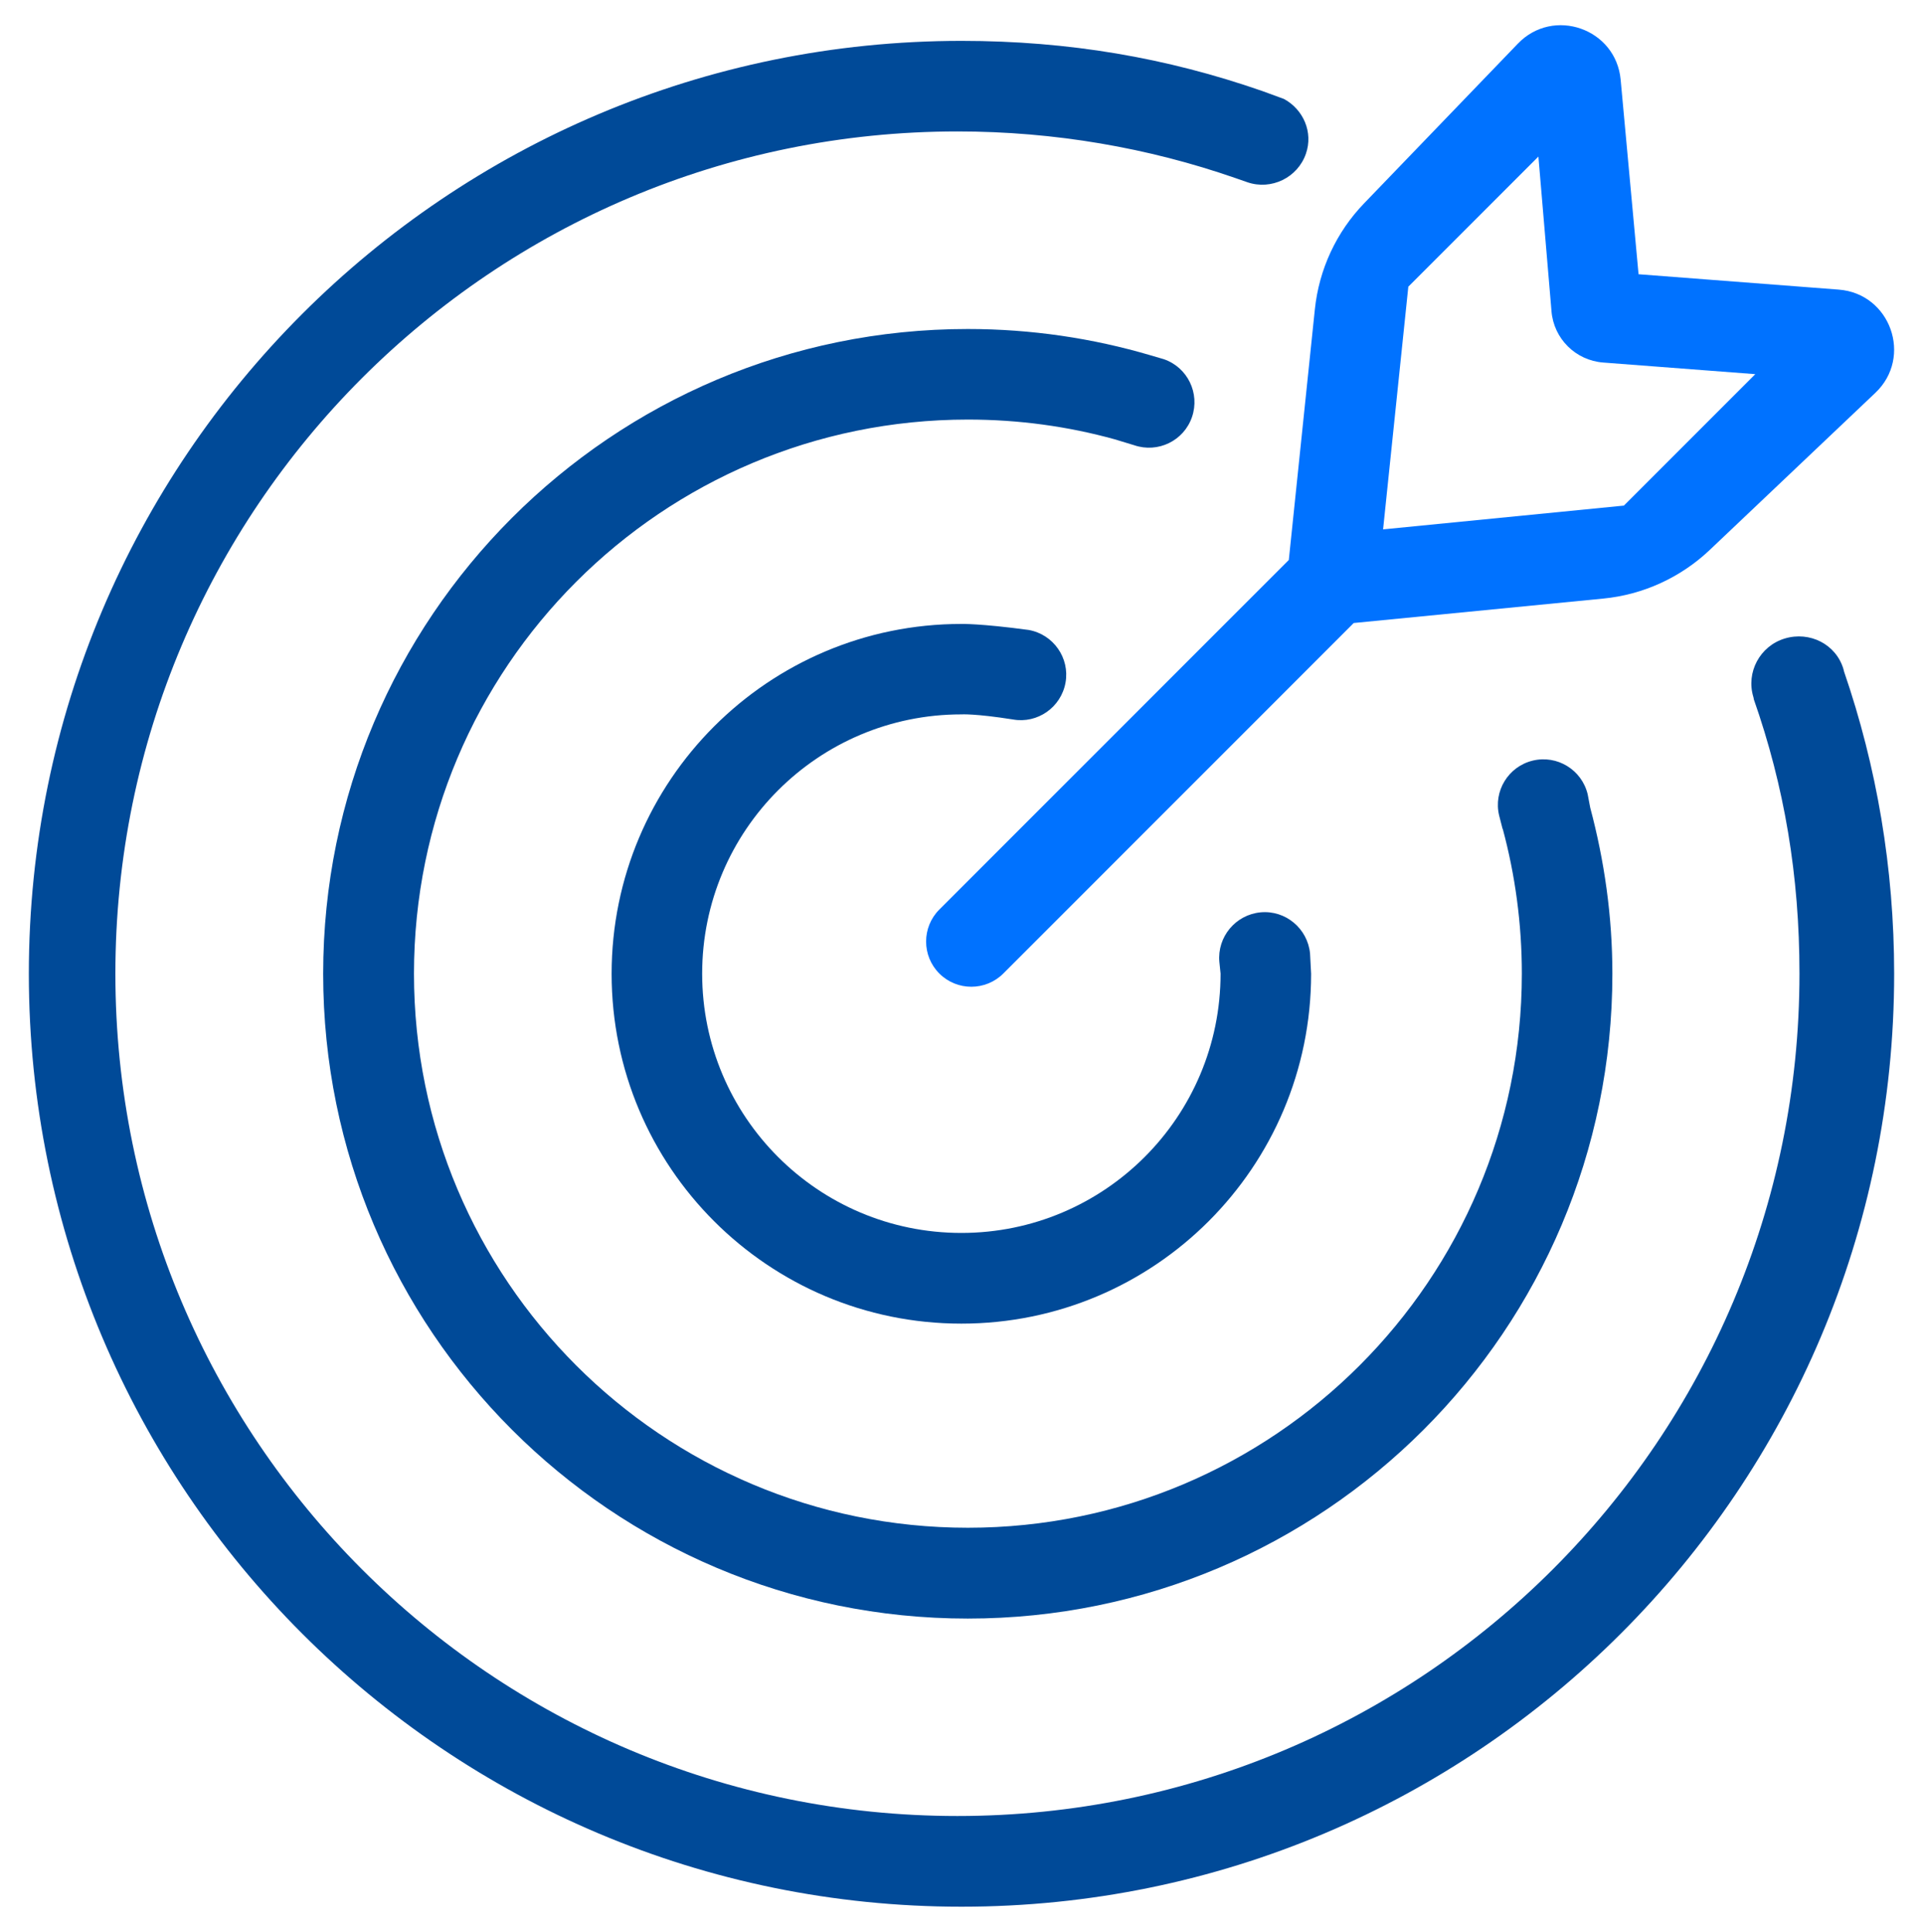 <?xml version="1.0" encoding="UTF-8"?>
<svg xmlns="http://www.w3.org/2000/svg" id="Capa_1" data-name="Capa 1" viewBox="0 0 144 144.62">
  <defs>
    <style>
      .cls-1 {
        fill: #0072ff;
      }

      .cls-2 {
        fill: #004a98;
      }
    </style>
  </defs>
  <path class="cls-1" d="M137.68,21.68l-14.98-1.15-1.34-14.56c-.35-3.83-5.04-5.47-7.7-2.7l-11.5,11.94c-2.09,2.16-3.39,4.96-3.7,7.95l-1.95,18.76-26.17,26.17c-1.32,1.32-1.32,3.47,0,4.79s3.47,1.32,4.79,0l26.24-26.24,18.69-1.83c2.98-.29,5.78-1.57,7.96-3.63l12.41-11.77c2.83-2.68,1.13-7.44-2.75-7.73h0Zm-21.5,1.62c.17,2.06,1.81,3.68,3.87,3.84l11.39,.87-9.84,9.84-18.03,1.78,1.89-18.17,9.74-9.74,.98,11.57h0Z"></path>
  <path class="cls-2" d="M98.18,72.9c0,14.47-11.72,26.19-26.19,26.19s-26.19-11.73-26.19-26.19,11.73-26.19,26.19-26.19c0,0,1.41-.04,5.04,.45,1.85,.33,3.09,2.1,2.76,3.94-.33,1.85-2.1,3.09-3.94,2.76-2.86-.45-3.86-.38-3.86-.38-10.72,0-19.41,8.69-19.41,19.41s8.69,19.41,19.41,19.41,19.41-8.69,19.41-19.41l-.09-.88c-.17-1.87,1.21-3.53,3.08-3.71s3.53,1.21,3.71,3.08l.08,1.52Z"></path>
  <path class="cls-2" d="M112.53,62.05c.93,3.45,1.43,7.09,1.43,10.84,0,22.91-18.57,41.48-41.48,41.48s-41.48-18.57-41.48-41.48S49.56,31.41,72.48,31.41c3.81,0,7.5,.51,11,1.48l1.45,.44c1.78,.61,3.72-.33,4.33-2.11,.61-1.78-.33-3.72-2.11-4.33l-.99-.29c-4.34-1.28-8.94-1.97-13.69-1.97-26.66,0-48.27,21.61-48.27,48.27s21.61,48.27,48.27,48.27,48.27-21.61,48.27-48.27c0-4.31-.6-8.47-1.66-12.44l-.19-1c-.44-1.83-2.28-2.96-4.11-2.52s-2.96,2.28-2.52,4.11l.26,1.01h0Z"></path>
  <path class="cls-2" d="M131.32,52.32c2.3,6.55,3.43,13.24,3.43,20.57,0,34.83-28.23,63.06-63.06,63.06S8.64,107.72,8.64,72.89,36.87,9.84,71.7,9.84c7.27,0,14.31,1.23,20.81,3.49l.89,.31c1.8,.62,3.77-.34,4.39-2.13,.56-1.61-.19-3.31-1.64-4.1l-1.64-.6c-7.13-2.48-14.47-3.75-22.51-3.75C33.43,3.06,2.16,34.33,2.16,72.9s31.27,69.84,69.84,69.84,69.84-31.27,69.84-69.84c0-7.92-1.31-15.52-3.75-22.62l-.05-.2c-.56-1.86-2.53-2.84-4.39-2.28-1.86,.56-2.92,2.53-2.35,4.39l.03,.13h0Z"></path>
</svg>

